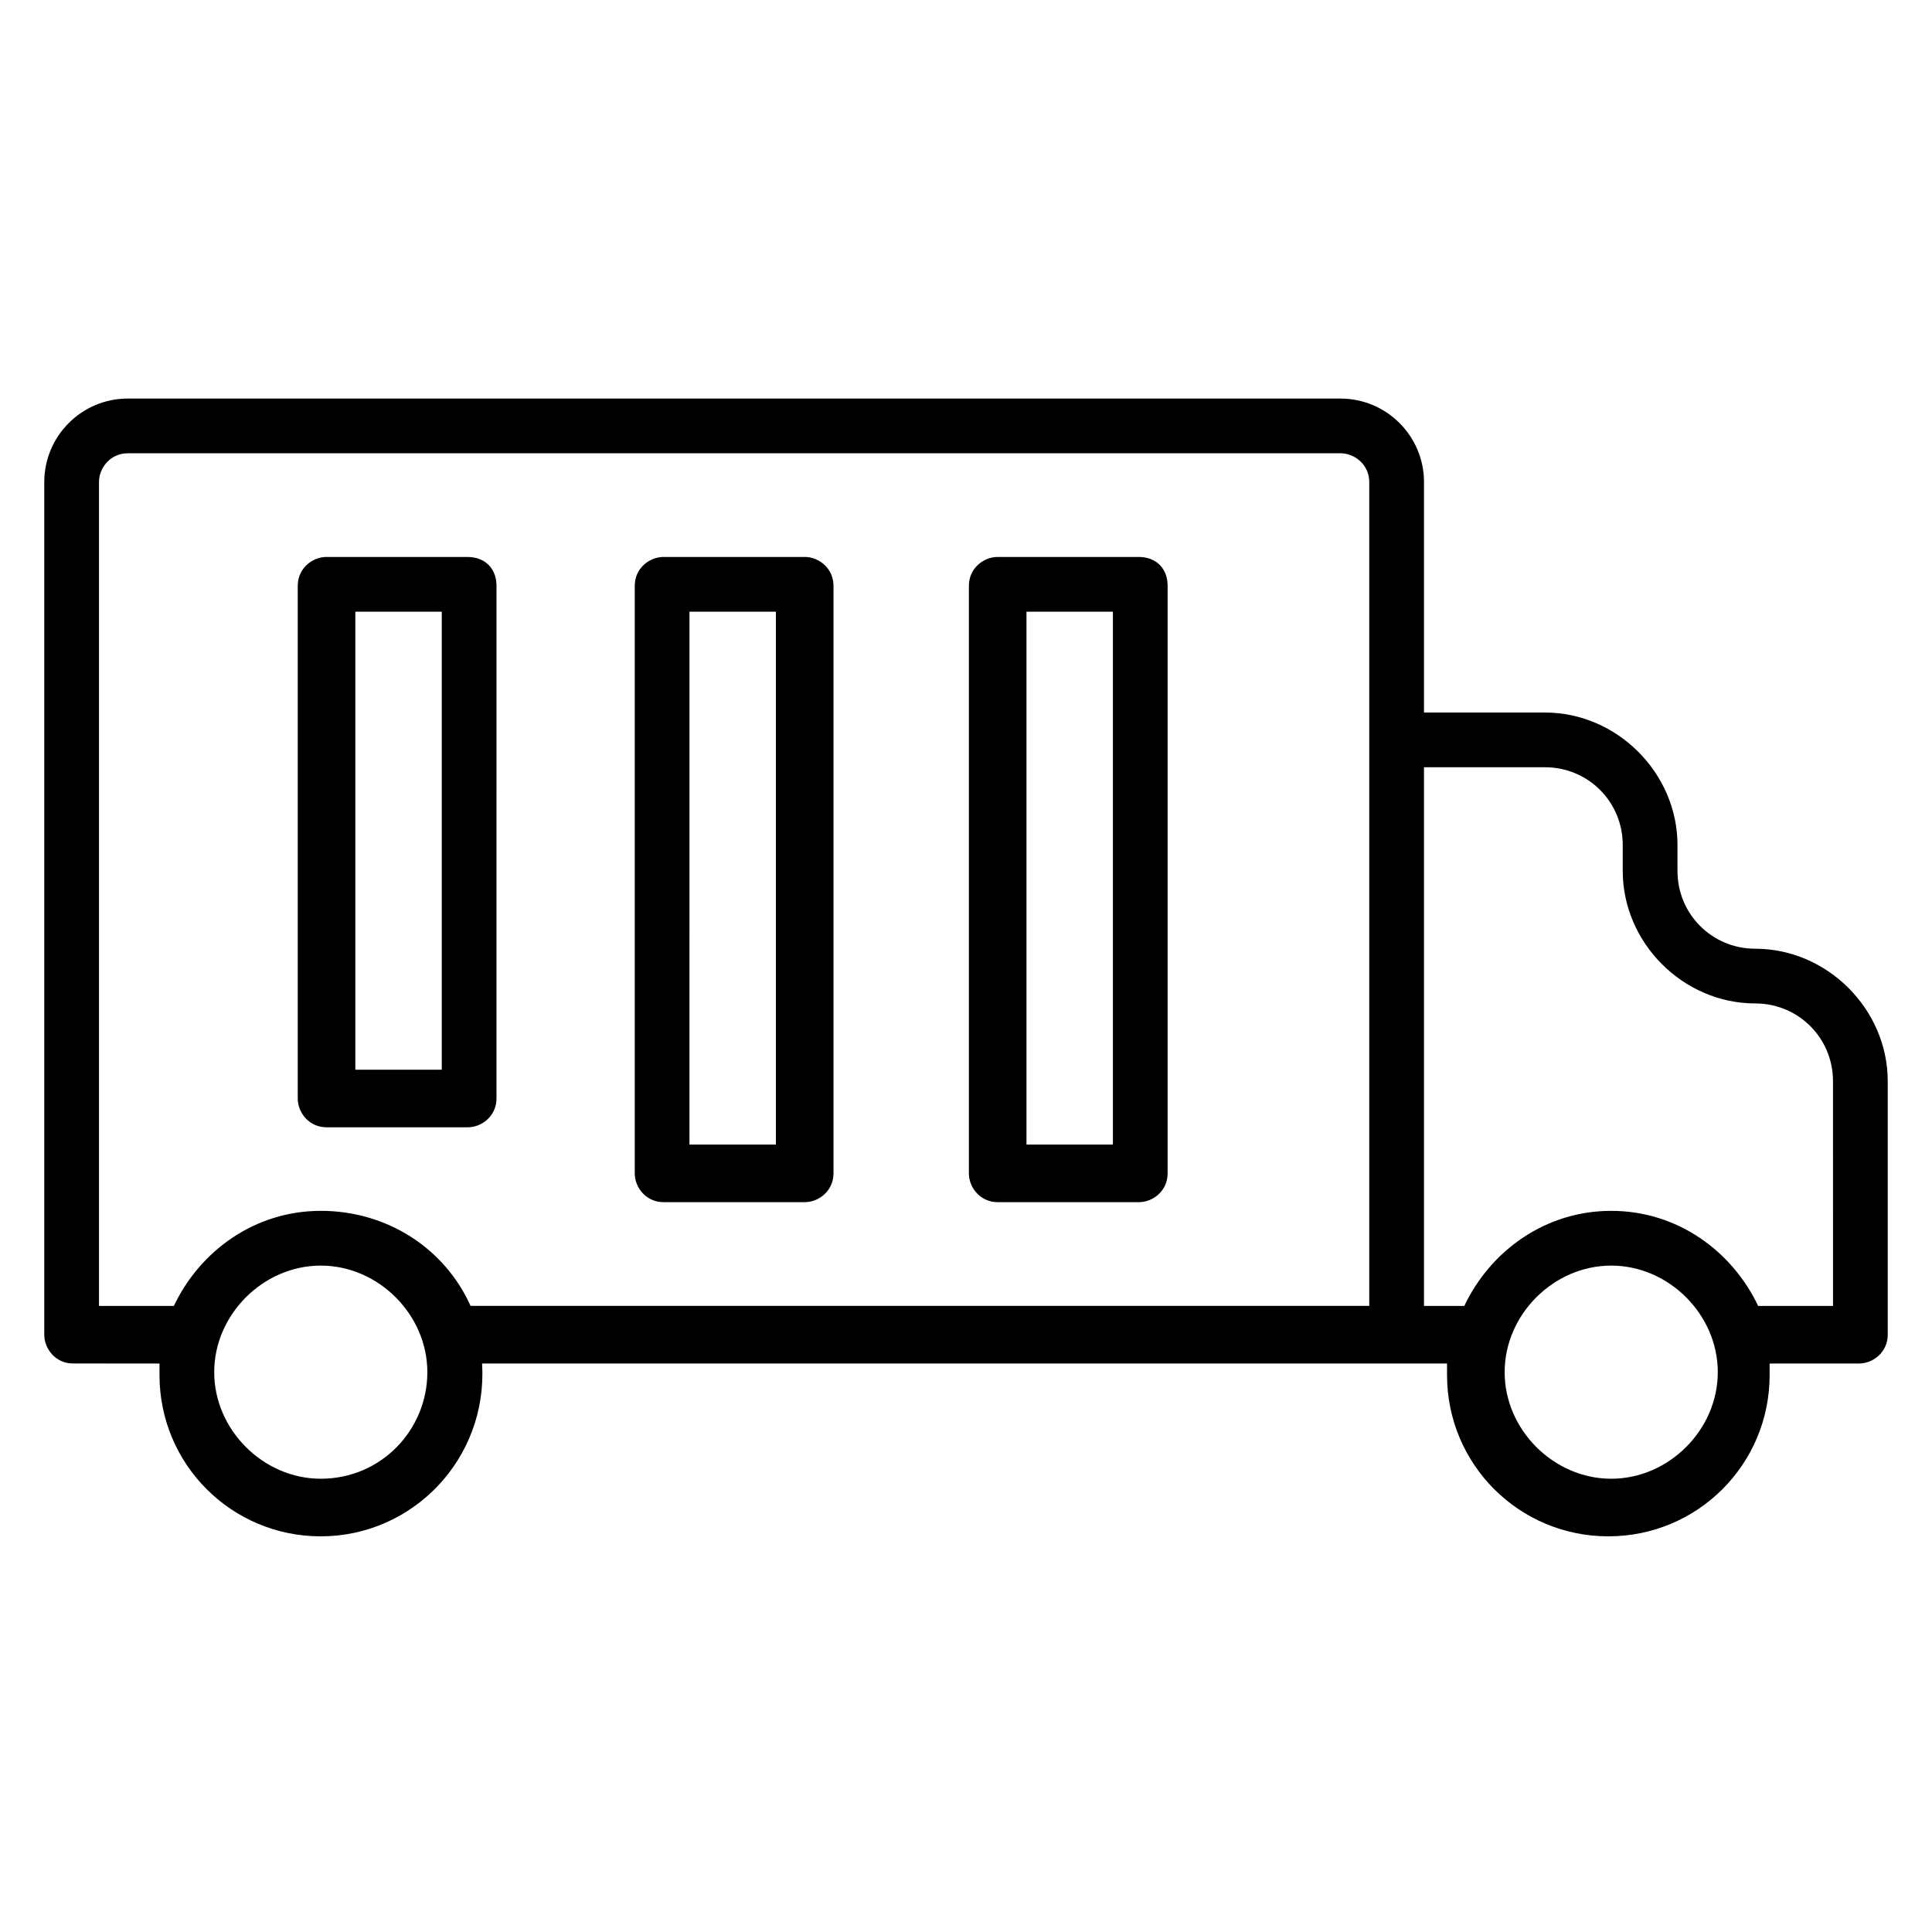 <?xml version="1.0" encoding="UTF-8"?>
<!-- Uploaded to: SVG Repo, www.svgrepo.com, Generator: SVG Repo Mixer Tools -->
<svg fill="#000000" width="800px" height="800px" version="1.1" viewBox="144 144 512 512" xmlns="http://www.w3.org/2000/svg">
 <g>
  <path d="m609.16 395.42c-11.449 0-20.609-9.16-20.609-20.609v-6.871c0-19.082-16.031-35.113-35.113-35.113h-32.062v-61.066c0-12.215-9.922-22.137-22.137-22.137l-321.37-0.004c-12.215 0-22.137 9.922-22.137 22.137v225.95c0 3.816 3.055 7.633 7.633 7.633l22.902 0.004v3.055c0 23.664 19.082 42.746 42.746 42.746 24.426 0 44.273-20.609 42.746-45.801h255.72v3.055c0 23.664 19.082 42.746 42.746 42.746 23.664 0 42.746-19.082 42.746-42.746v-3.055h23.668c3.816 0 7.633-3.055 7.633-7.633v-67.176c0-19.082-16.031-35.113-35.113-35.113zm-380.15 140.46c-15.266 0-28.242-12.977-28.242-28.242 0-15.266 12.977-28.242 28.242-28.242 15.266 0 28.242 12.977 28.242 28.242 0.004 15.266-12.211 28.242-28.242 28.242zm0-70.992c-17.559 0-32.062 10.688-38.93 25.191h-19.848v-218.32c0-3.816 3.055-7.633 7.633-7.633l321.37-0.004c3.816 0 7.633 3.055 7.633 7.633v218.32h-238.16c-6.871-15.27-22.137-25.191-39.695-25.191zm341.98 70.992c-15.266 0-28.242-12.977-28.242-28.242 0-15.266 12.977-28.242 28.242-28.242s28.242 12.977 28.242 28.242c0 15.266-12.977 28.242-28.242 28.242zm58.777-45.801h-19.848c-6.871-14.504-21.375-25.191-38.93-25.191-17.559 0-32.062 10.688-38.93 25.191h-10.688v-142.75h32.062c11.449 0 20.609 9.16 20.609 20.609v6.871c0 19.082 16.031 35.113 35.113 35.113 11.449 0 20.609 9.16 20.609 20.609z"/>
  <path d="m267.94 291.6h-37.402c-3.816 0-7.633 3.055-7.633 7.633v135.88c0 3.816 3.055 7.633 7.633 7.633h37.402c3.816 0 7.633-3.055 7.633-7.633l0.004-135.87c0-4.582-3.055-7.637-7.637-7.637zm-6.867 135.88h-22.902v-121.38h22.902z"/>
  <path d="m357.25 291.6h-37.402c-3.816 0-7.633 3.055-7.633 7.633v155.72c0 3.816 3.055 7.633 7.633 7.633h37.402c3.816 0 7.633-3.055 7.633-7.633v-155.72c0-4.582-3.816-7.637-7.633-7.637zm-7.633 155.72h-22.902l0.004-141.22h22.902z"/>
  <path d="m445.8 291.6h-37.402c-3.816 0-7.633 3.055-7.633 7.633v155.72c0 3.816 3.055 7.633 7.633 7.633l37.402 0.004c3.816 0 7.633-3.055 7.633-7.633v-155.72c0-4.582-3.055-7.637-7.633-7.637zm-6.871 155.72h-22.902v-141.22h22.902z"/>
 </g>
</svg>